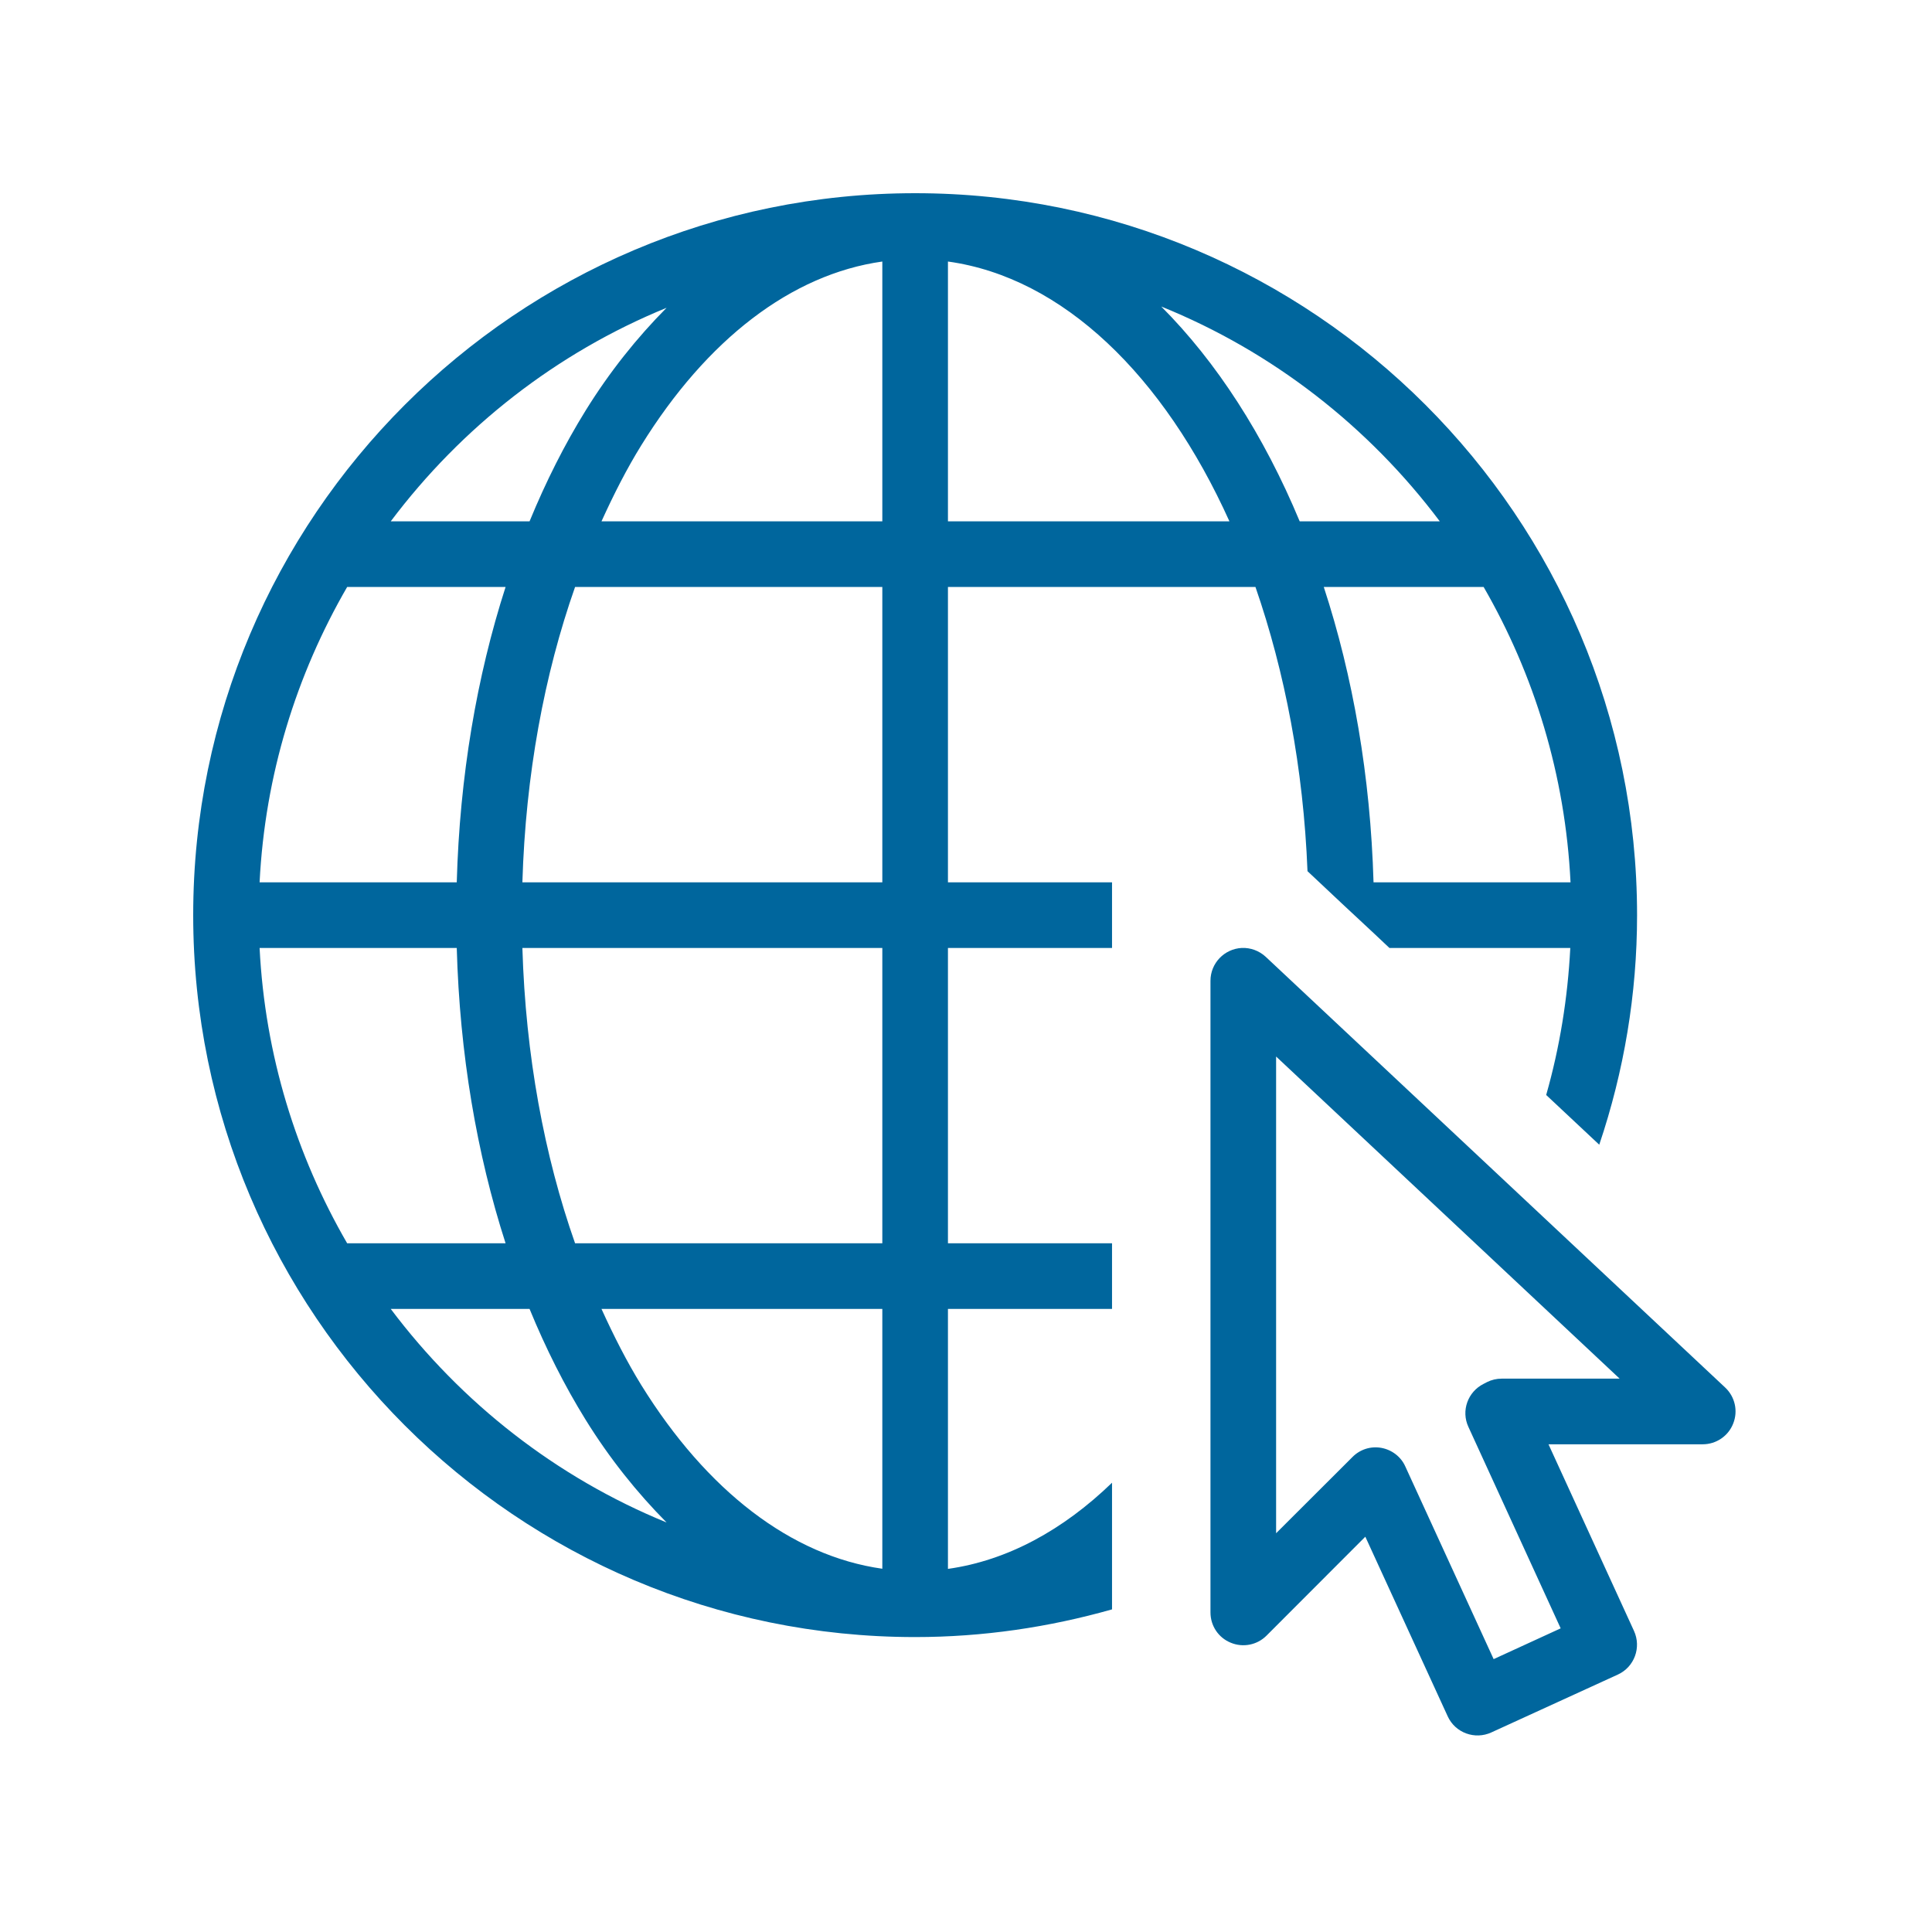 <svg xmlns="http://www.w3.org/2000/svg" xmlns:xlink="http://www.w3.org/1999/xlink" width="500" zoomAndPan="magnify" viewBox="0 0 375 375" height="500" preserveAspectRatio="xMidYMid meet" version="1.0"><defs><clipPath id="4b99208136"><path d="M 37.5 37.5 L 337 37.5 L 337 337 L 37.5 337 Z M 37.5 37.5 " clip-rule="nonzero"/></clipPath></defs><g clip-path="url(#4b99208136)"><path fill="#00669d" d="M 177.629 37.5 C 100.324 37.5 37.5 100.324 37.5 177.629 C 37.5 254.93 100.324 317.754 177.629 317.754 C 190.738 317.754 203.555 315.863 215.844 312.379 L 215.844 287.797 C 206.316 297.004 195.516 302.902 183.996 304.52 L 183.996 254.059 L 215.844 254.059 L 215.844 241.32 L 183.996 241.32 L 183.996 183.996 L 215.844 183.996 L 215.844 171.258 L 183.996 171.258 L 183.996 113.934 L 243.684 113.934 C 249.383 130.379 252.992 149.09 253.785 169.094 L 260.43 175.34 L 266.727 181.211 L 269.684 183.996 L 304.793 183.996 C 304.293 193.727 302.75 203.277 300.113 212.535 L 310.414 222.188 C 315.219 207.934 317.754 192.953 317.754 177.629 C 317.754 100.324 254.93 37.5 177.629 37.5 Z M 171.258 50.762 L 171.258 101.195 L 116.746 101.195 C 119.133 95.945 121.672 90.945 124.484 86.414 C 137.195 65.891 153.594 53.25 171.258 50.762 Z M 183.996 50.762 C 206.316 53.848 225.895 72.953 238.633 101.195 L 183.996 101.195 Z M 225.398 59.496 C 247.043 68.254 265.656 82.809 279.465 101.195 L 252.27 101.195 C 245.301 84.449 236.121 70.242 225.398 59.496 Z M 129.383 59.742 C 123.637 65.539 118.312 72.184 113.66 79.699 C 109.578 86.289 105.945 93.508 102.785 101.195 L 75.84 101.195 C 89.551 82.957 107.961 68.5 129.383 59.742 Z M 67.383 113.934 L 98.133 113.934 C 92.535 131.301 89.227 150.707 88.656 171.258 L 50.387 171.258 C 51.434 150.406 57.527 130.953 67.383 113.934 Z M 111.621 113.934 L 171.258 113.934 L 171.258 171.258 L 101.395 171.258 C 102.016 150.406 105.648 130.902 111.621 113.934 Z M 256.945 113.934 L 287.973 113.934 C 297.801 130.953 303.82 150.434 304.84 171.258 L 266.602 171.258 C 266.004 150.684 262.621 131.273 256.945 113.934 Z M 50.387 183.996 L 88.656 183.996 C 89.227 204.547 92.535 223.953 98.133 241.32 L 67.383 241.32 C 57.527 224.305 51.434 204.848 50.387 183.996 Z M 101.395 183.996 L 171.258 183.996 L 171.258 241.32 L 111.621 241.32 C 105.648 224.352 102.016 204.848 101.395 183.996 Z M 241.023 183.996 C 237.641 184.172 234.953 186.957 234.953 190.367 L 234.953 312.977 C 234.953 315.566 236.496 317.879 238.883 318.848 C 241.273 319.844 244.008 319.297 245.824 317.48 L 265.008 298.273 L 281.008 333.156 C 282.473 336.34 286.258 337.734 289.465 336.266 L 314.047 325.02 C 317.23 323.551 318.625 319.77 317.156 316.559 L 300.562 280.336 L 330.492 280.336 C 333.105 280.336 335.469 278.742 336.414 276.305 C 337.387 273.867 336.762 271.105 334.848 269.312 L 245.676 185.715 C 244.406 184.543 242.738 183.922 241.023 183.996 Z M 247.691 205.07 L 314.371 267.594 L 291.48 267.594 C 290.484 267.594 289.516 267.82 288.621 268.266 L 287.949 268.617 C 284.887 270.16 283.57 273.84 285.012 276.949 L 302.926 316.062 L 289.914 322.035 L 272.77 284.641 C 271.926 282.746 270.16 281.402 268.117 281.031 C 266.055 280.656 263.965 281.328 262.496 282.824 L 247.691 297.602 Z M 75.84 254.059 L 102.785 254.059 C 105.945 261.75 109.578 268.965 113.66 275.559 C 118.312 283.07 123.637 289.715 129.383 295.512 C 107.961 286.754 89.551 272.297 75.84 254.059 Z M 116.746 254.059 L 171.258 254.059 L 171.258 304.492 C 153.594 302.004 137.195 289.367 124.484 268.863 C 121.672 264.312 119.133 259.309 116.746 254.059 Z M 116.746 254.059 " fill-opacity="1" fill-rule="nonzero"/></g></svg>
